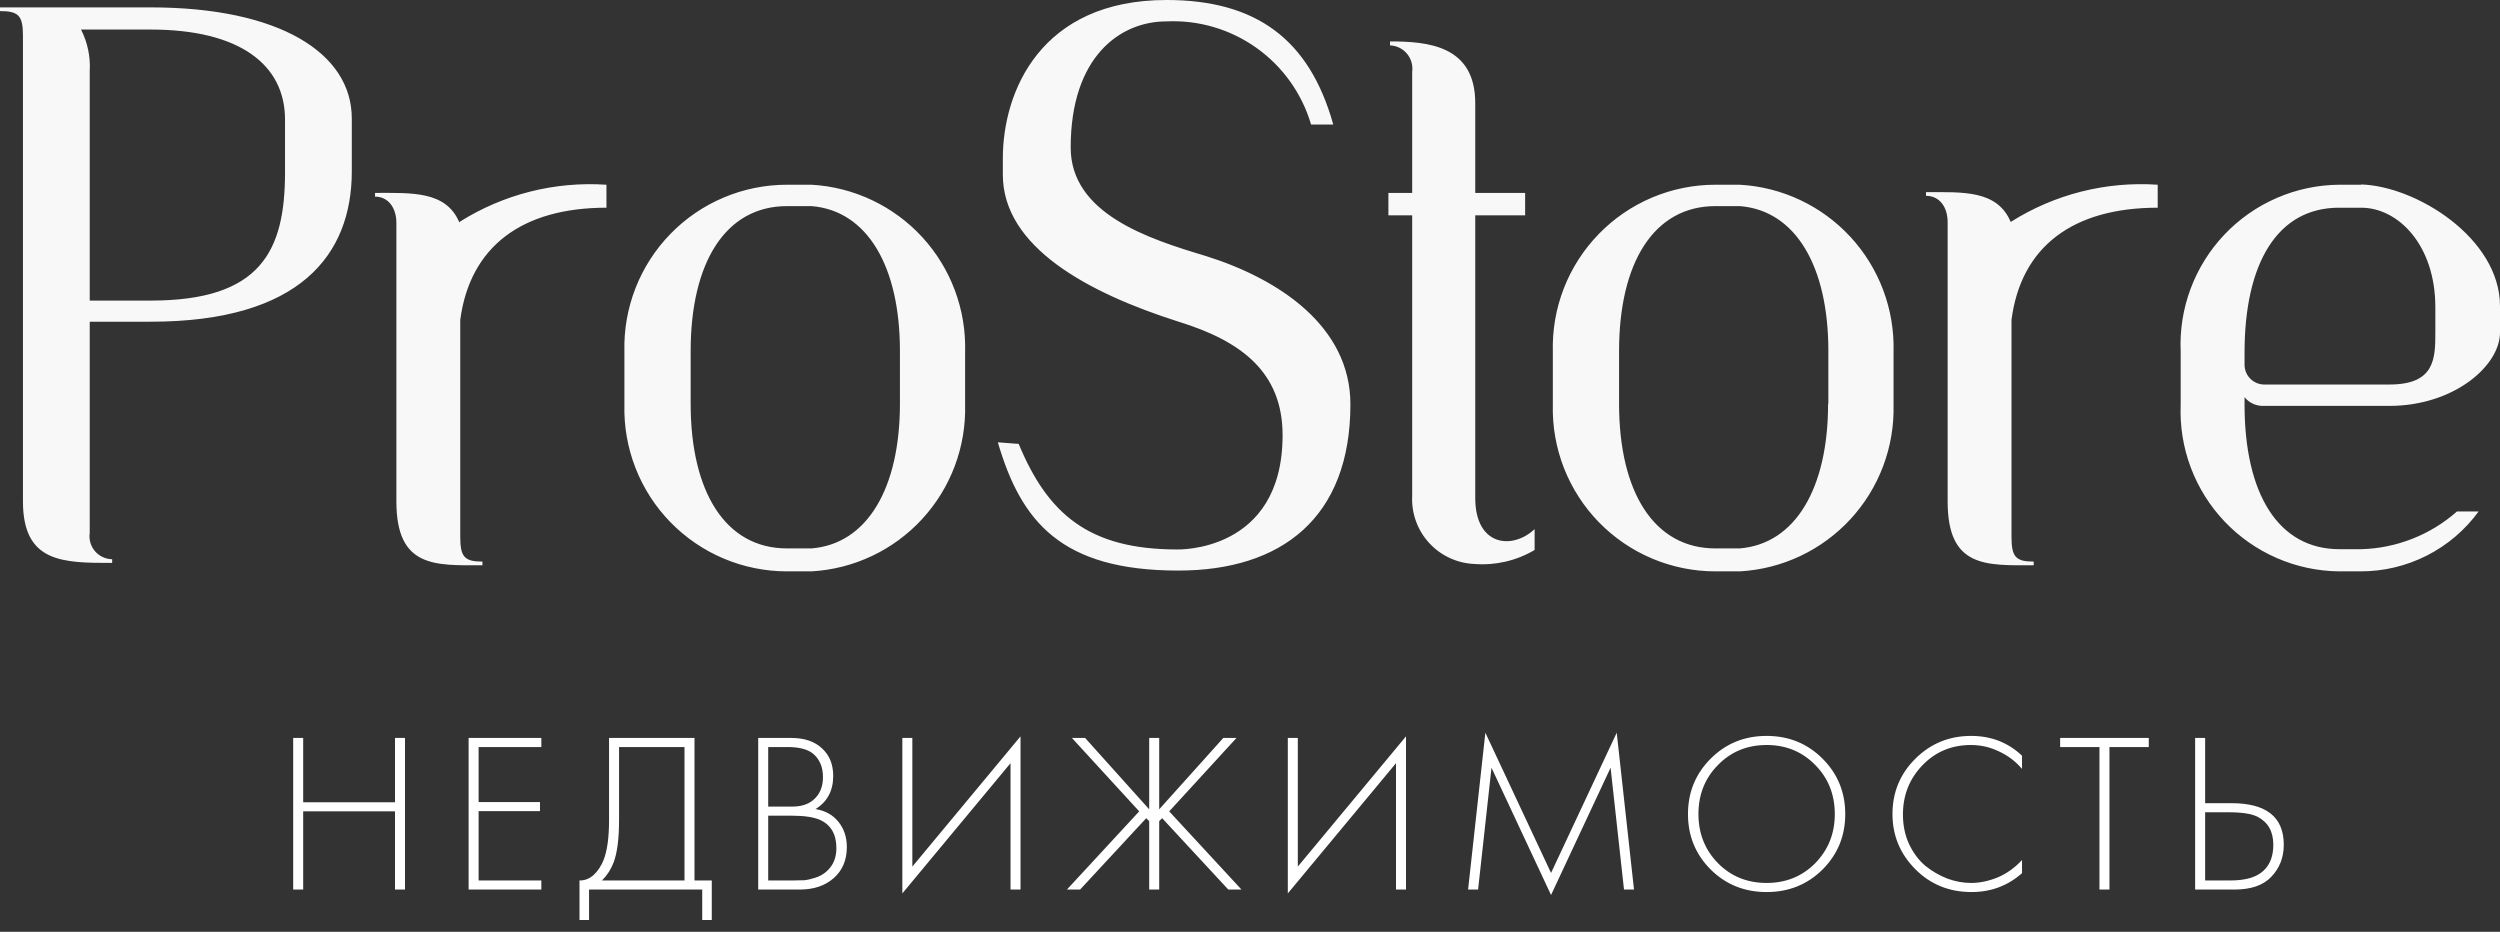<?xml version="1.0" encoding="UTF-8"?> <svg xmlns="http://www.w3.org/2000/svg" width="110" height="41" viewBox="0 0 110 41" fill="none"><rect x="0" y="0" width="110" height="41" fill="#333333" stroke="none"/><path fill-rule="evenodd" clip-rule="evenodd" d="M0 0.488C0.813 0.488 1.01 0.685 1.01 1.568V22.063C1.01 24.768 2.775 24.768 4.935 24.768V24.606C4.791 24.604 4.648 24.571 4.518 24.51C4.387 24.449 4.271 24.36 4.177 24.25C4.084 24.14 4.015 24.011 3.975 23.872C3.936 23.733 3.926 23.587 3.948 23.445V14.155H6.63C13.191 14.155 15.479 11.217 15.479 7.536V5.214C15.479 2.322 12.274 0.325 6.63 0.325H0V0.488ZM3.565 1.3H6.63C10.544 1.3 12.541 2.845 12.541 5.26V7.583C12.541 11.066 11.461 13.226 6.63 13.226H3.948V3.135C3.986 2.5 3.854 1.867 3.565 1.3ZM20.216 9.8C19.636 8.395 18.126 8.488 16.501 8.488V8.651C17.081 8.651 17.441 9.139 17.441 9.812V22.063C17.441 25 19.148 24.873 21.227 24.873V24.71C20.449 24.71 20.251 24.513 20.251 23.63V14.074C20.681 10.846 22.968 9.139 26.684 9.139V8.128C24.409 7.974 22.144 8.548 20.216 9.766V9.8ZM35.707 8.128H34.627C33.671 8.128 32.724 8.319 31.843 8.691C30.962 9.063 30.165 9.607 29.498 10.293C28.831 10.978 28.308 11.79 27.961 12.681C27.613 13.572 27.448 14.523 27.474 15.479V17.801C27.449 18.756 27.616 19.706 27.964 20.596C28.312 21.485 28.835 22.296 29.502 22.98C30.169 23.664 30.966 24.207 31.846 24.578C32.726 24.949 33.672 25.14 34.627 25.14H35.707C37.566 25.035 39.312 24.21 40.573 22.84C41.835 21.47 42.513 19.663 42.465 17.801V15.479C42.516 13.615 41.839 11.805 40.577 10.432C39.315 9.06 37.568 8.233 35.707 8.128ZM39.597 17.766C39.597 21.482 38.157 23.932 35.707 24.13H34.627C31.921 24.13 30.389 21.645 30.389 17.766V15.444C30.389 11.554 31.921 9.069 34.627 9.069H35.707C38.157 9.266 39.597 11.716 39.597 15.444V17.766ZM43.905 19.462C44.927 22.945 46.68 25.105 51.847 25.105C56.388 25.105 59.418 22.783 59.418 17.79C59.418 14.364 56.283 12.274 53.055 11.264C50.535 10.509 47.11 9.406 47.11 6.491C47.11 2.508 49.27 0.941 51.325 0.941C52.741 0.875 54.138 1.288 55.291 2.111C56.445 2.934 57.289 4.121 57.688 5.481H58.664C57.618 1.73 55.273 0 51.325 0C45.797 0 44.125 4.018 44.125 6.967V7.687C44.125 10.857 47.841 12.878 51.859 14.155C54.611 15.003 56.434 16.373 56.434 19.148C56.434 24.339 51.789 24.176 51.789 24.176C47.899 24.176 46.099 22.608 44.822 19.531L43.905 19.462ZM64.911 21.912V9.475H67.106V8.488H64.911V4.54C64.911 1.997 62.821 1.823 61.16 1.823V1.997C61.303 2.002 61.443 2.038 61.572 2.1C61.7 2.163 61.814 2.252 61.906 2.361C61.998 2.471 62.066 2.598 62.105 2.736C62.145 2.873 62.155 3.017 62.136 3.159V8.488H61.09V9.475H62.136V21.819C62.117 22.196 62.173 22.573 62.301 22.928C62.429 23.284 62.626 23.61 62.881 23.888C63.136 24.167 63.443 24.392 63.786 24.551C64.128 24.71 64.499 24.8 64.876 24.815C65.801 24.887 66.725 24.672 67.523 24.199V23.282C66.548 24.199 64.911 24.037 64.911 21.912ZM76.546 8.128H75.478C74.522 8.128 73.575 8.319 72.694 8.691C71.813 9.063 71.016 9.607 70.349 10.293C69.682 10.978 69.159 11.79 68.811 12.681C68.464 13.572 68.298 14.523 68.325 15.479V17.801C68.3 18.756 68.467 19.706 68.815 20.596C69.163 21.485 69.686 22.296 70.353 22.98C71.02 23.664 71.817 24.207 72.697 24.578C73.577 24.949 74.522 25.14 75.478 25.14H76.558C78.417 25.035 80.162 24.21 81.424 22.84C82.685 21.47 83.364 19.663 83.316 17.801V15.479C83.367 13.613 82.688 11.801 81.424 10.428C80.159 9.056 78.409 8.23 76.546 8.128ZM80.436 17.766C80.436 21.482 78.996 23.932 76.546 24.13H75.478C72.772 24.13 71.239 21.645 71.239 17.766V15.444C71.239 11.554 72.772 9.069 75.478 9.069H76.558C79.008 9.266 80.448 11.716 80.448 15.444V17.766H80.436ZM88.471 9.766C87.879 8.361 86.381 8.454 84.744 8.454V8.616C85.336 8.616 85.696 9.104 85.696 9.777V22.063C85.696 25 87.392 24.873 89.482 24.873V24.71C88.704 24.71 88.506 24.513 88.506 23.63V14.074C88.924 10.846 91.212 9.139 94.939 9.139V8.128C92.664 7.972 90.398 8.546 88.471 9.766ZM103.892 8.128H102.917C101.972 8.137 101.038 8.335 100.171 8.713C99.304 9.09 98.522 9.638 97.872 10.324C97.222 11.01 96.717 11.82 96.386 12.706C96.056 13.591 95.907 14.534 95.95 15.479V17.801C95.911 18.744 96.061 19.685 96.393 20.569C96.725 21.452 97.23 22.26 97.88 22.945C98.53 23.629 99.311 24.176 100.176 24.553C101.041 24.93 101.973 25.13 102.917 25.14H103.869C104.881 25.141 105.879 24.903 106.781 24.445C107.683 23.987 108.464 23.322 109.059 22.504H108.107C106.941 23.535 105.449 24.123 103.892 24.165H102.94C100.234 24.165 98.76 21.714 98.76 17.801V17.476C98.861 17.602 98.991 17.702 99.138 17.768C99.285 17.835 99.446 17.866 99.607 17.859H105.135C107.968 17.859 110 16.094 110 14.631V13.47C110 10.474 106.307 8.186 103.892 8.117V8.128ZM107.155 14.596C107.155 15.757 107.155 16.919 105.135 16.919H99.607C99.384 16.913 99.172 16.822 99.014 16.664C98.857 16.506 98.766 16.294 98.76 16.071V15.514C98.76 11.589 100.2 9.139 102.917 9.139H103.892C105.518 9.139 107.155 10.776 107.155 13.516V14.596Z" fill="#F9F8F9"></path><path d="M13.34 32.47V35.3H17.38V32.47H17.82V39.14H17.38V35.7H13.34V39.14H12.9V32.47H13.34ZM23.819 32.47V32.87H21.059V35.29H23.759V35.69H21.059V38.74H23.819V39.14H20.619V32.47H23.819ZM26.798 32.47H30.558V38.74H31.318V40.48H30.898V39.14H25.918V40.48H25.498V38.74C25.724 38.746 25.931 38.666 26.118 38.5C26.305 38.326 26.451 38.106 26.558 37.84C26.718 37.433 26.798 36.85 26.798 36.09V32.47ZM27.238 32.87V36.09C27.238 36.91 27.158 37.53 26.998 37.95C26.884 38.25 26.715 38.513 26.488 38.74H30.118V32.87H27.238ZM33.361 39.14V32.47H34.821C35.395 32.47 35.845 32.623 36.171 32.93C36.498 33.23 36.661 33.633 36.661 34.14C36.661 34.793 36.401 35.28 35.881 35.6C36.308 35.666 36.645 35.853 36.891 36.16C37.138 36.466 37.261 36.836 37.261 37.27C37.261 37.843 37.068 38.3 36.681 38.64C36.301 38.973 35.805 39.14 35.191 39.14H33.361ZM33.801 32.87V35.49H34.861C35.241 35.49 35.545 35.396 35.771 35.21C36.065 34.97 36.211 34.63 36.211 34.19C36.211 33.743 36.061 33.396 35.761 33.15C35.521 32.963 35.151 32.87 34.651 32.87H33.801ZM33.801 35.89V38.74H34.921C35.128 38.74 35.291 38.736 35.411 38.73C35.531 38.716 35.685 38.68 35.871 38.62C36.065 38.56 36.231 38.466 36.371 38.34C36.658 38.086 36.801 37.746 36.801 37.32C36.801 36.713 36.565 36.3 36.091 36.08C35.805 35.953 35.388 35.89 34.841 35.89H33.801ZM44.463 39.14V33.58L39.703 39.31V32.47H40.143V38.13L44.903 32.4V39.14H44.463ZM50.565 32.47H51.005V35.61L53.825 32.47H54.405L51.445 35.7L54.625 39.14H54.045L51.135 36L51.005 36.13V39.14H50.565V36.13L50.435 36L47.525 39.14H46.945L50.125 35.7L47.165 32.47H47.745L50.565 35.61V32.47ZM61.424 39.14V33.58L56.664 39.31V32.47H57.104V38.13L61.864 32.4V39.14H61.424ZM65.036 39.14H64.596L65.356 32.24L68.246 38.41L71.136 32.24L71.896 39.14H71.456L70.866 33.78L68.246 39.38L65.626 33.78L65.036 39.14ZM75.271 33.38C75.938 32.713 76.757 32.38 77.731 32.38C78.704 32.38 79.524 32.713 80.191 33.38C80.858 34.046 81.191 34.86 81.191 35.82C81.191 36.78 80.858 37.593 80.191 38.26C79.524 38.92 78.704 39.25 77.731 39.25C76.757 39.25 75.938 38.92 75.271 38.26C74.604 37.593 74.271 36.78 74.271 35.82C74.271 34.86 74.604 34.046 75.271 33.38ZM75.591 37.98C76.164 38.56 76.877 38.85 77.731 38.85C78.584 38.85 79.297 38.56 79.871 37.98C80.444 37.393 80.731 36.673 80.731 35.82C80.731 34.96 80.444 34.24 79.871 33.66C79.297 33.073 78.584 32.78 77.731 32.78C76.877 32.78 76.164 33.073 75.591 33.66C75.017 34.24 74.731 34.96 74.731 35.82C74.731 36.673 75.017 37.393 75.591 37.98ZM88.969 33.25V33.83C88.682 33.496 88.342 33.24 87.949 33.06C87.562 32.873 87.152 32.78 86.719 32.78C85.872 32.78 85.162 33.076 84.589 33.67C84.016 34.263 83.729 34.986 83.729 35.84C83.729 36.313 83.819 36.746 83.999 37.14C84.186 37.533 84.426 37.853 84.719 38.1C85.019 38.34 85.342 38.526 85.689 38.66C86.035 38.786 86.382 38.85 86.729 38.85C87.102 38.85 87.489 38.77 87.889 38.61C88.289 38.443 88.649 38.186 88.969 37.84V38.42C88.342 38.973 87.602 39.25 86.749 39.25C85.762 39.25 84.936 38.913 84.269 38.24C83.602 37.566 83.269 36.76 83.269 35.82C83.269 34.86 83.606 34.046 84.279 33.38C84.952 32.713 85.769 32.38 86.729 32.38C87.609 32.38 88.355 32.67 88.969 33.25ZM94.546 32.87H92.816V39.14H92.376V32.87H90.646V32.47H94.546V32.87ZM96.586 39.14V32.47H97.026V35.34H98.186C99.719 35.34 100.486 35.95 100.486 37.17C100.486 37.723 100.306 38.19 99.946 38.57C99.592 38.95 99.052 39.14 98.326 39.14H96.586ZM97.026 35.74V38.74H98.146C98.819 38.74 99.306 38.593 99.606 38.3C99.886 38.033 100.026 37.656 100.026 37.17C100.026 36.59 99.796 36.18 99.336 35.94C99.076 35.806 98.652 35.74 98.066 35.74H97.026Z" fill="white"></path></svg> 